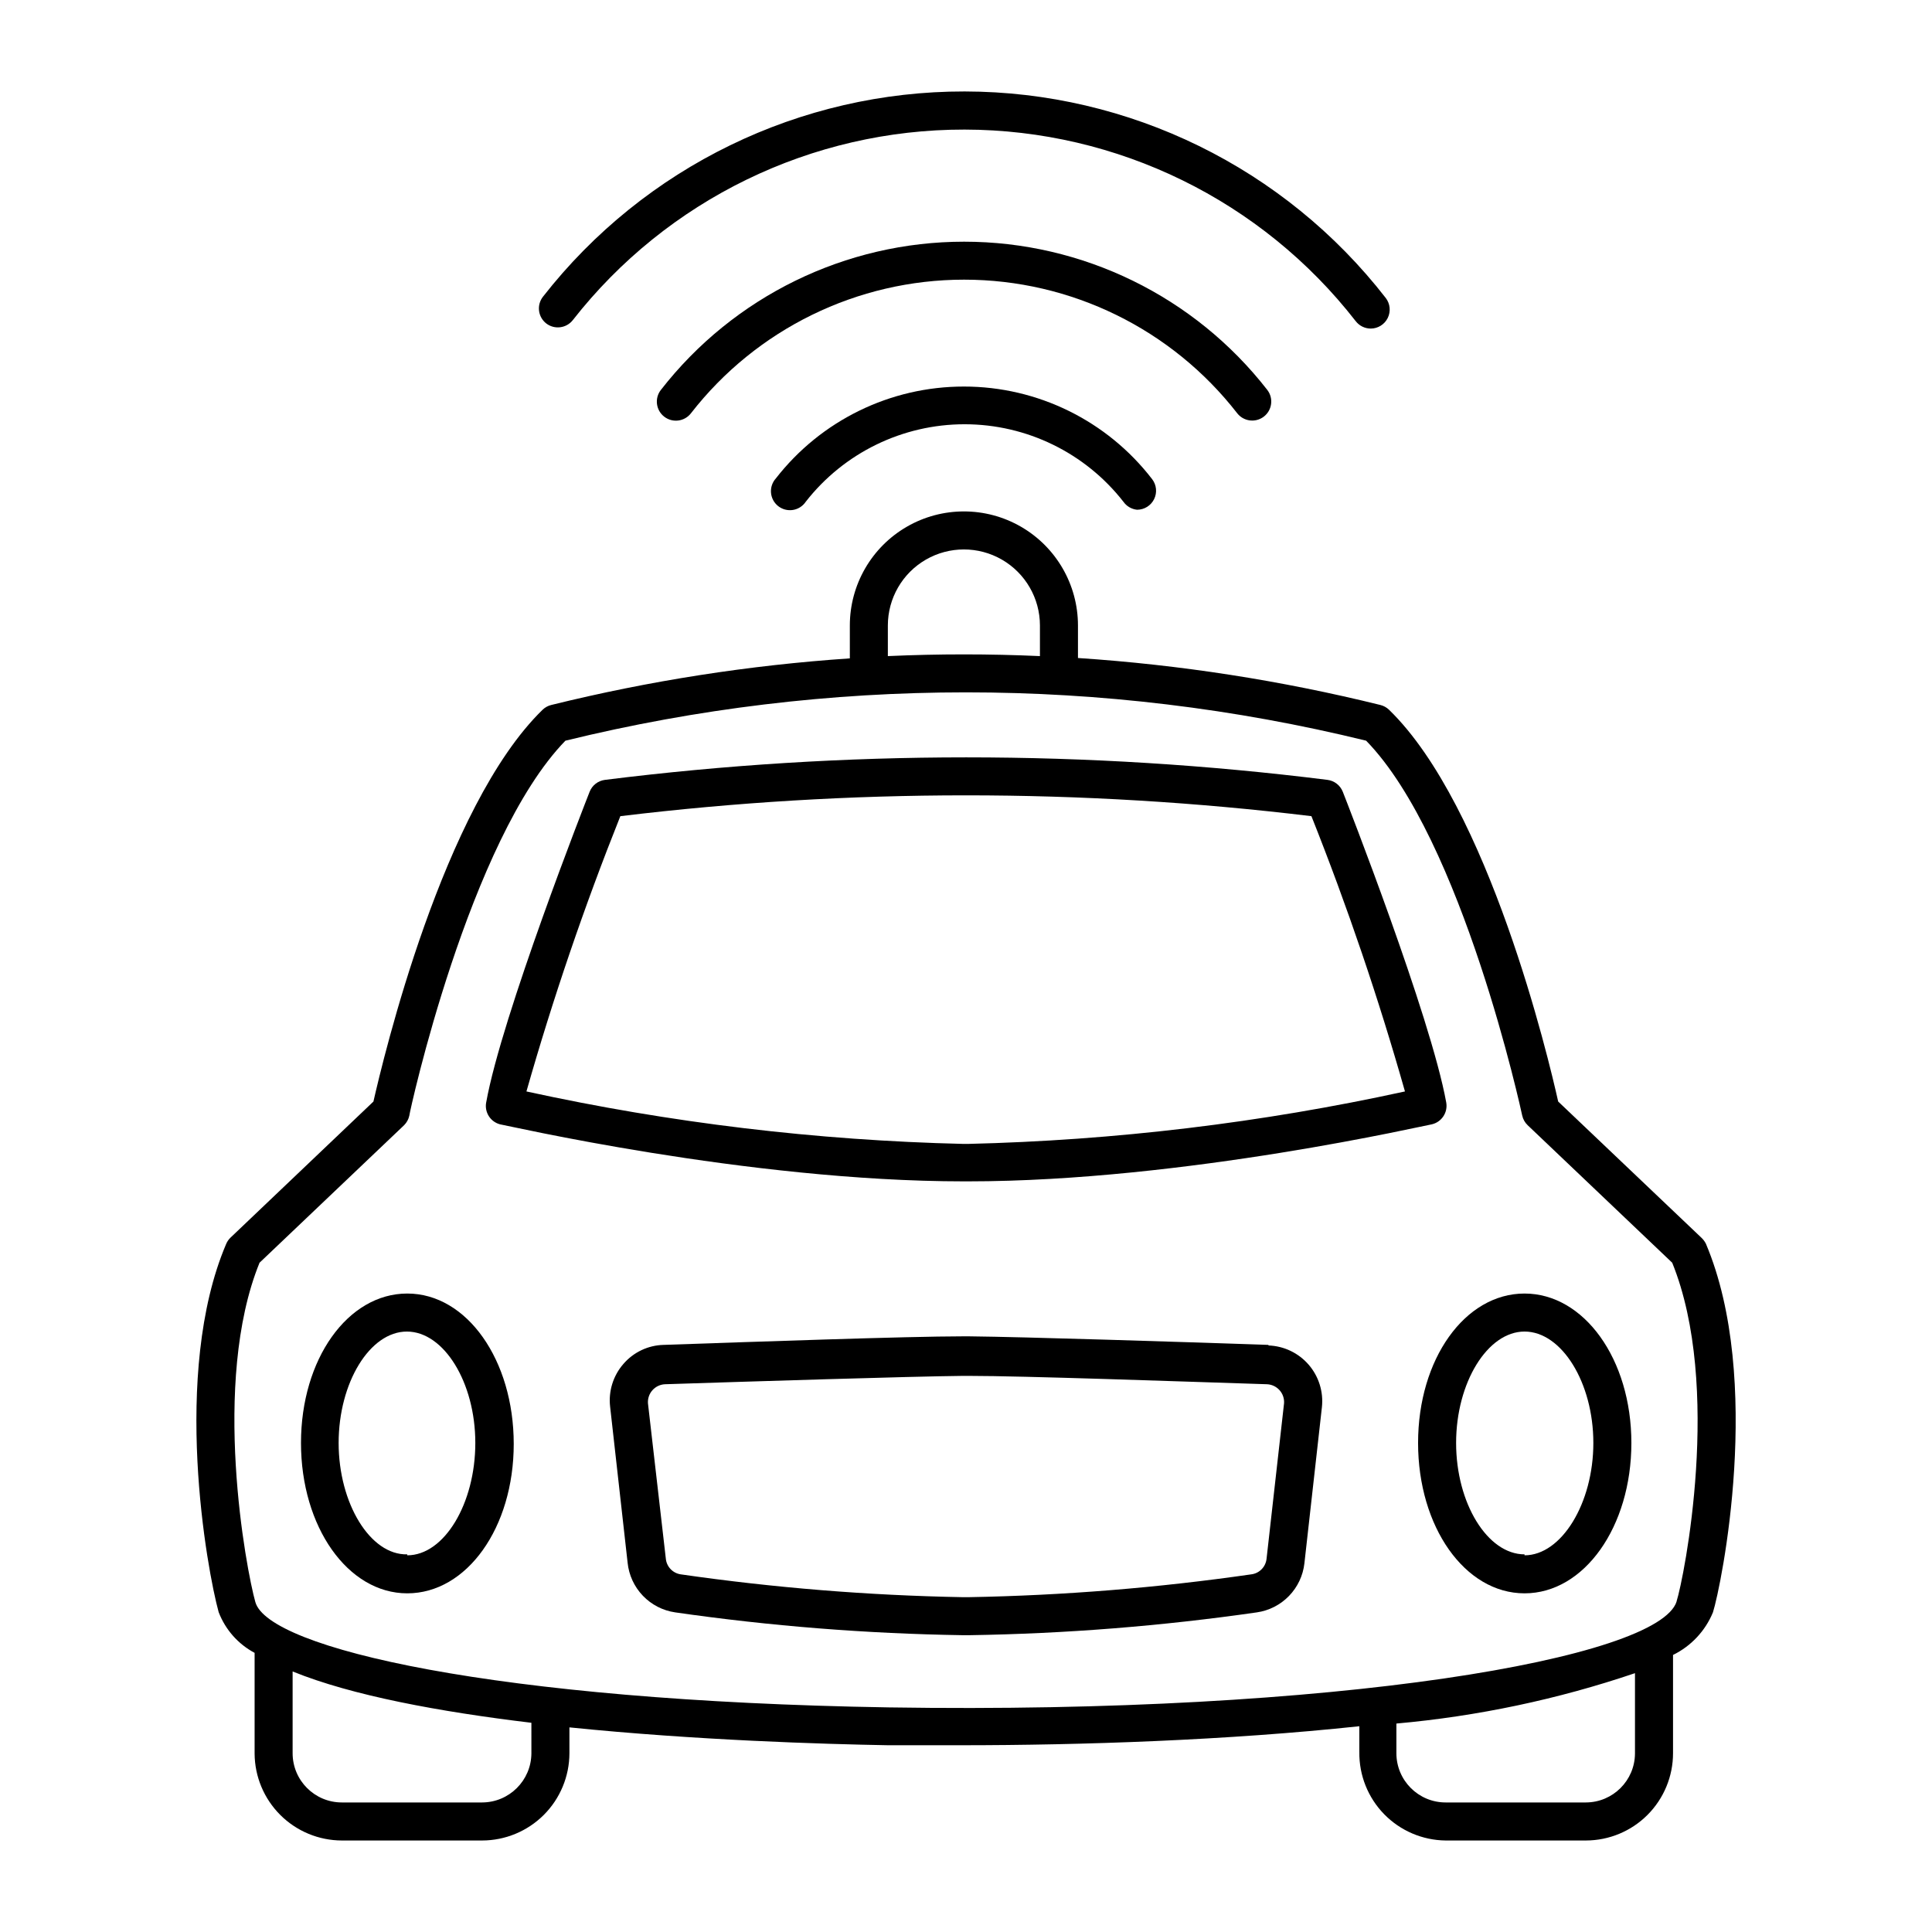 <?xml version="1.0" encoding="UTF-8"?>
<!-- Uploaded to: SVG Find, www.svgrepo.com, Generator: SVG Find Mixer Tools -->
<svg fill="#000000" width="800px" height="800px" version="1.1" viewBox="144 144 512 512" xmlns="http://www.w3.org/2000/svg">
 <g>
  <path d="m594.87 471.99-37.938-36.074c-2.519-11.336-18.391-78.191-44.84-103.84l0.004 0.004c-0.648-0.621-1.449-1.055-2.32-1.262-26.285-6.488-53.09-10.652-80.105-12.441v-8.617c0-10.801-5.762-20.777-15.113-26.18-9.352-5.398-20.875-5.398-30.23 0-9.352 5.402-15.113 15.379-15.113 26.18v8.715c-26.676 1.805-53.141 5.938-79.098 12.344-0.871 0.207-1.672 0.641-2.316 1.262-26.398 25.645-42.27 92.551-44.84 103.84l-37.887 36.074v-0.004c-0.5 0.484-0.895 1.07-1.16 1.715-14.559 34.258-5.039 86.453-1.965 97.539v-0.004c1.77 4.625 5.152 8.457 9.523 10.781v26.703c0.039 6.113 2.492 11.961 6.824 16.273s10.188 6.738 16.301 6.75h37.18c6.129-0.012 12.004-2.453 16.34-6.785 4.332-4.336 6.773-10.211 6.785-16.34v-6.852c33.605 3.426 67.41 4.434 84.438 4.734h19.094c32.395 0 70.938-1.309 105.8-5.039v6.852l0.004 0.004c-0.082 6.141 2.285 12.062 6.574 16.457 4.293 4.394 10.156 6.902 16.297 6.969h37.18c6.125-0.012 11.996-2.453 16.32-6.789 4.328-4.336 6.758-10.211 6.758-16.336v-26.047c4.785-2.344 8.547-6.356 10.578-11.285 2.215-7.004 13.402-61.566-1.863-97.688-0.309-0.605-0.715-1.148-1.211-1.613zm-215.58-162.23c0-7.199 3.84-13.852 10.074-17.453 6.234-3.598 13.918-3.598 20.152 0 6.234 3.602 10.078 10.254 10.078 17.453v8.113c-13.434-0.605-26.871-0.605-40.305 0zm-94.465 298.96c-0.082 7.156-5.894 12.922-13.051 12.949h-37.18c-7.207 0-13.047-5.844-13.047-13.051v-21.664c15.719 6.398 38.945 10.68 63.277 13.602zm292.46 0c-0.055 7.148-5.852 12.922-13 12.949h-37.18c-7.207 0-13.047-5.844-13.047-13.051v-7.859c21.531-1.926 42.754-6.406 63.227-13.352zm11.035-40.305c-4.785 15.113-89.879 29.926-208.83 28.062-104.39-1.715-164.39-15.668-167.82-27.91-2.418-8.566-11.789-58.191 1.109-89.93l38.289-36.426c0.711-0.699 1.203-1.594 1.41-2.57 0-0.754 15.871-73.152 41.363-99.352 69.703-17.078 142.5-17.078 212.2 0 25.543 26.199 41.211 98.594 41.363 99.352 0.219 0.984 0.727 1.879 1.461 2.57l38.289 36.426c13.301 32.797 3.125 83.582 1.16 89.727z"/>
  <path d="m276.52 441.96c0.656 0 65.496 15.113 122.93 15.113h1.059c57.484 0 122.27-15.113 122.93-15.113 2.613-0.602 4.297-3.148 3.828-5.793-4.133-22.871-26.449-79.902-27.406-82.324-0.676-1.727-2.242-2.945-4.082-3.172-63.57-7.949-127.88-7.949-191.45 0-1.84 0.227-3.406 1.445-4.078 3.172-0.957 2.418-23.328 59.449-27.406 82.324h-0.004c-0.48 2.598 1.125 5.125 3.68 5.793zm31.891-81.668c60.824-7.356 122.31-7.356 183.13 0 9.504 23.879 17.777 48.23 24.789 72.953-38.094 8.324-76.895 12.98-115.88 13.906h-1.059c-38.98-0.926-77.785-5.582-115.88-13.906 7.043-24.727 15.352-49.074 24.887-72.953z"/>
  <path d="m251.93 486.8c-15.77 0-28.164 17.383-28.164 39.598 0 22.219 12.395 39.852 28.164 39.852 15.77 0 28.215-17.383 28.215-39.598-0.004-22.219-12.395-39.852-28.215-39.852zm0 69.121c-9.824 0.254-18.188-13.551-18.188-29.52 0-15.973 8.262-29.523 18.086-29.523s18.137 13.504 18.137 29.523-8.211 29.773-18.035 29.773z"/>
  <path d="m548.02 486.8c-15.82 0-28.215 17.383-28.215 39.598 0 22.219 12.395 39.852 28.215 39.852 15.816 0 28.312-17.633 28.312-39.848 0-22.219-12.547-39.602-28.312-39.602zm0 69.121c-9.824 0-18.137-13.551-18.137-29.523s8.312-29.523 18.137-29.523c9.824 0.004 18.234 13.504 18.234 29.527 0 16.02-8.461 29.773-18.234 29.773z"/>
  <path d="m480.16 500.41c-23.426-0.805-64.84-2.117-79.25-2.266h-1.863c-14.359 0-55.773 1.461-79.199 2.266-4.098 0.105-7.957 1.934-10.633 5.039-2.719 3.113-4 7.231-3.527 11.336l4.637 41.363c0.336 3.281 1.758 6.356 4.039 8.738 2.281 2.383 5.293 3.934 8.555 4.41 25.238 3.633 50.684 5.648 76.176 6.047h1.816c25.492-0.398 50.938-2.414 76.176-6.047 3.242-0.469 6.234-2 8.512-4.352 2.281-2.352 3.715-5.391 4.082-8.645l4.637-41.363c0.449-4.082-0.82-8.168-3.508-11.277-2.684-3.106-6.547-4.953-10.648-5.098zm-0.504 56.629c-0.203 2.184-1.902 3.93-4.082 4.184-24.773 3.57-49.742 5.59-74.766 6.043h-1.762c-24.977-0.461-49.895-2.481-74.617-6.043-2.137-0.297-3.789-2.031-3.981-4.184l-4.734-41.16c-0.082-1.266 0.344-2.512 1.188-3.457 0.844-0.945 2.031-1.516 3.297-1.582 23.375-0.754 64.688-2.066 78.898-2.215h1.762c14.258 0 55.418 1.461 78.945 2.215 1.266 0.066 2.453 0.637 3.297 1.582 0.844 0.945 1.27 2.191 1.188 3.457z"/>
  <path d="m503.28 229.11c0.949 1.238 2.418 1.961 3.977 1.965 1.918-0.004 3.668-1.098 4.512-2.816 0.844-1.723 0.641-3.773-0.531-5.293-26.77-34.469-67.941-54.66-111.58-54.73-43.641-0.07-84.875 19.996-111.75 54.375-0.836 1.055-1.215 2.398-1.055 3.731 0.164 1.336 0.848 2.551 1.91 3.375 2.199 1.691 5.352 1.285 7.055-0.906 24.984-31.914 63.277-50.531 103.8-50.473 40.531 0.059 78.77 18.789 103.66 50.773z"/>
  <path d="m399.45 246.44c-19.477-0.016-37.867 8.965-49.828 24.332-0.945 1.039-1.414 2.418-1.297 3.816 0.117 1.395 0.809 2.68 1.914 3.547 1.102 0.863 2.516 1.227 3.898 1.008 1.387-0.223 2.613-1.008 3.394-2.172 10.121-12.961 25.648-20.539 42.094-20.539 16.445 0 31.973 7.578 42.094 20.539 0.844 1.199 2.168 1.973 3.625 2.117 1.918-0.008 3.668-1.098 4.512-2.82s0.641-3.773-0.531-5.293c-11.914-15.477-30.344-24.543-49.875-24.535z"/>
  <path d="m471.89 253.54c0.961 1.215 2.43 1.922 3.981 1.914 1.113-0.004 2.195-0.379 3.074-1.059 2.191-1.699 2.598-4.856 0.906-7.055-19.289-24.789-48.945-39.289-80.355-39.289-31.414 0-61.066 14.5-80.359 39.289-1.711 2.199-1.316 5.367 0.883 7.078s5.367 1.316 7.078-0.879c17.371-22.352 44.09-35.426 72.398-35.426 28.305 0 55.023 13.074 72.395 35.426z"/>
 </g>
</svg>